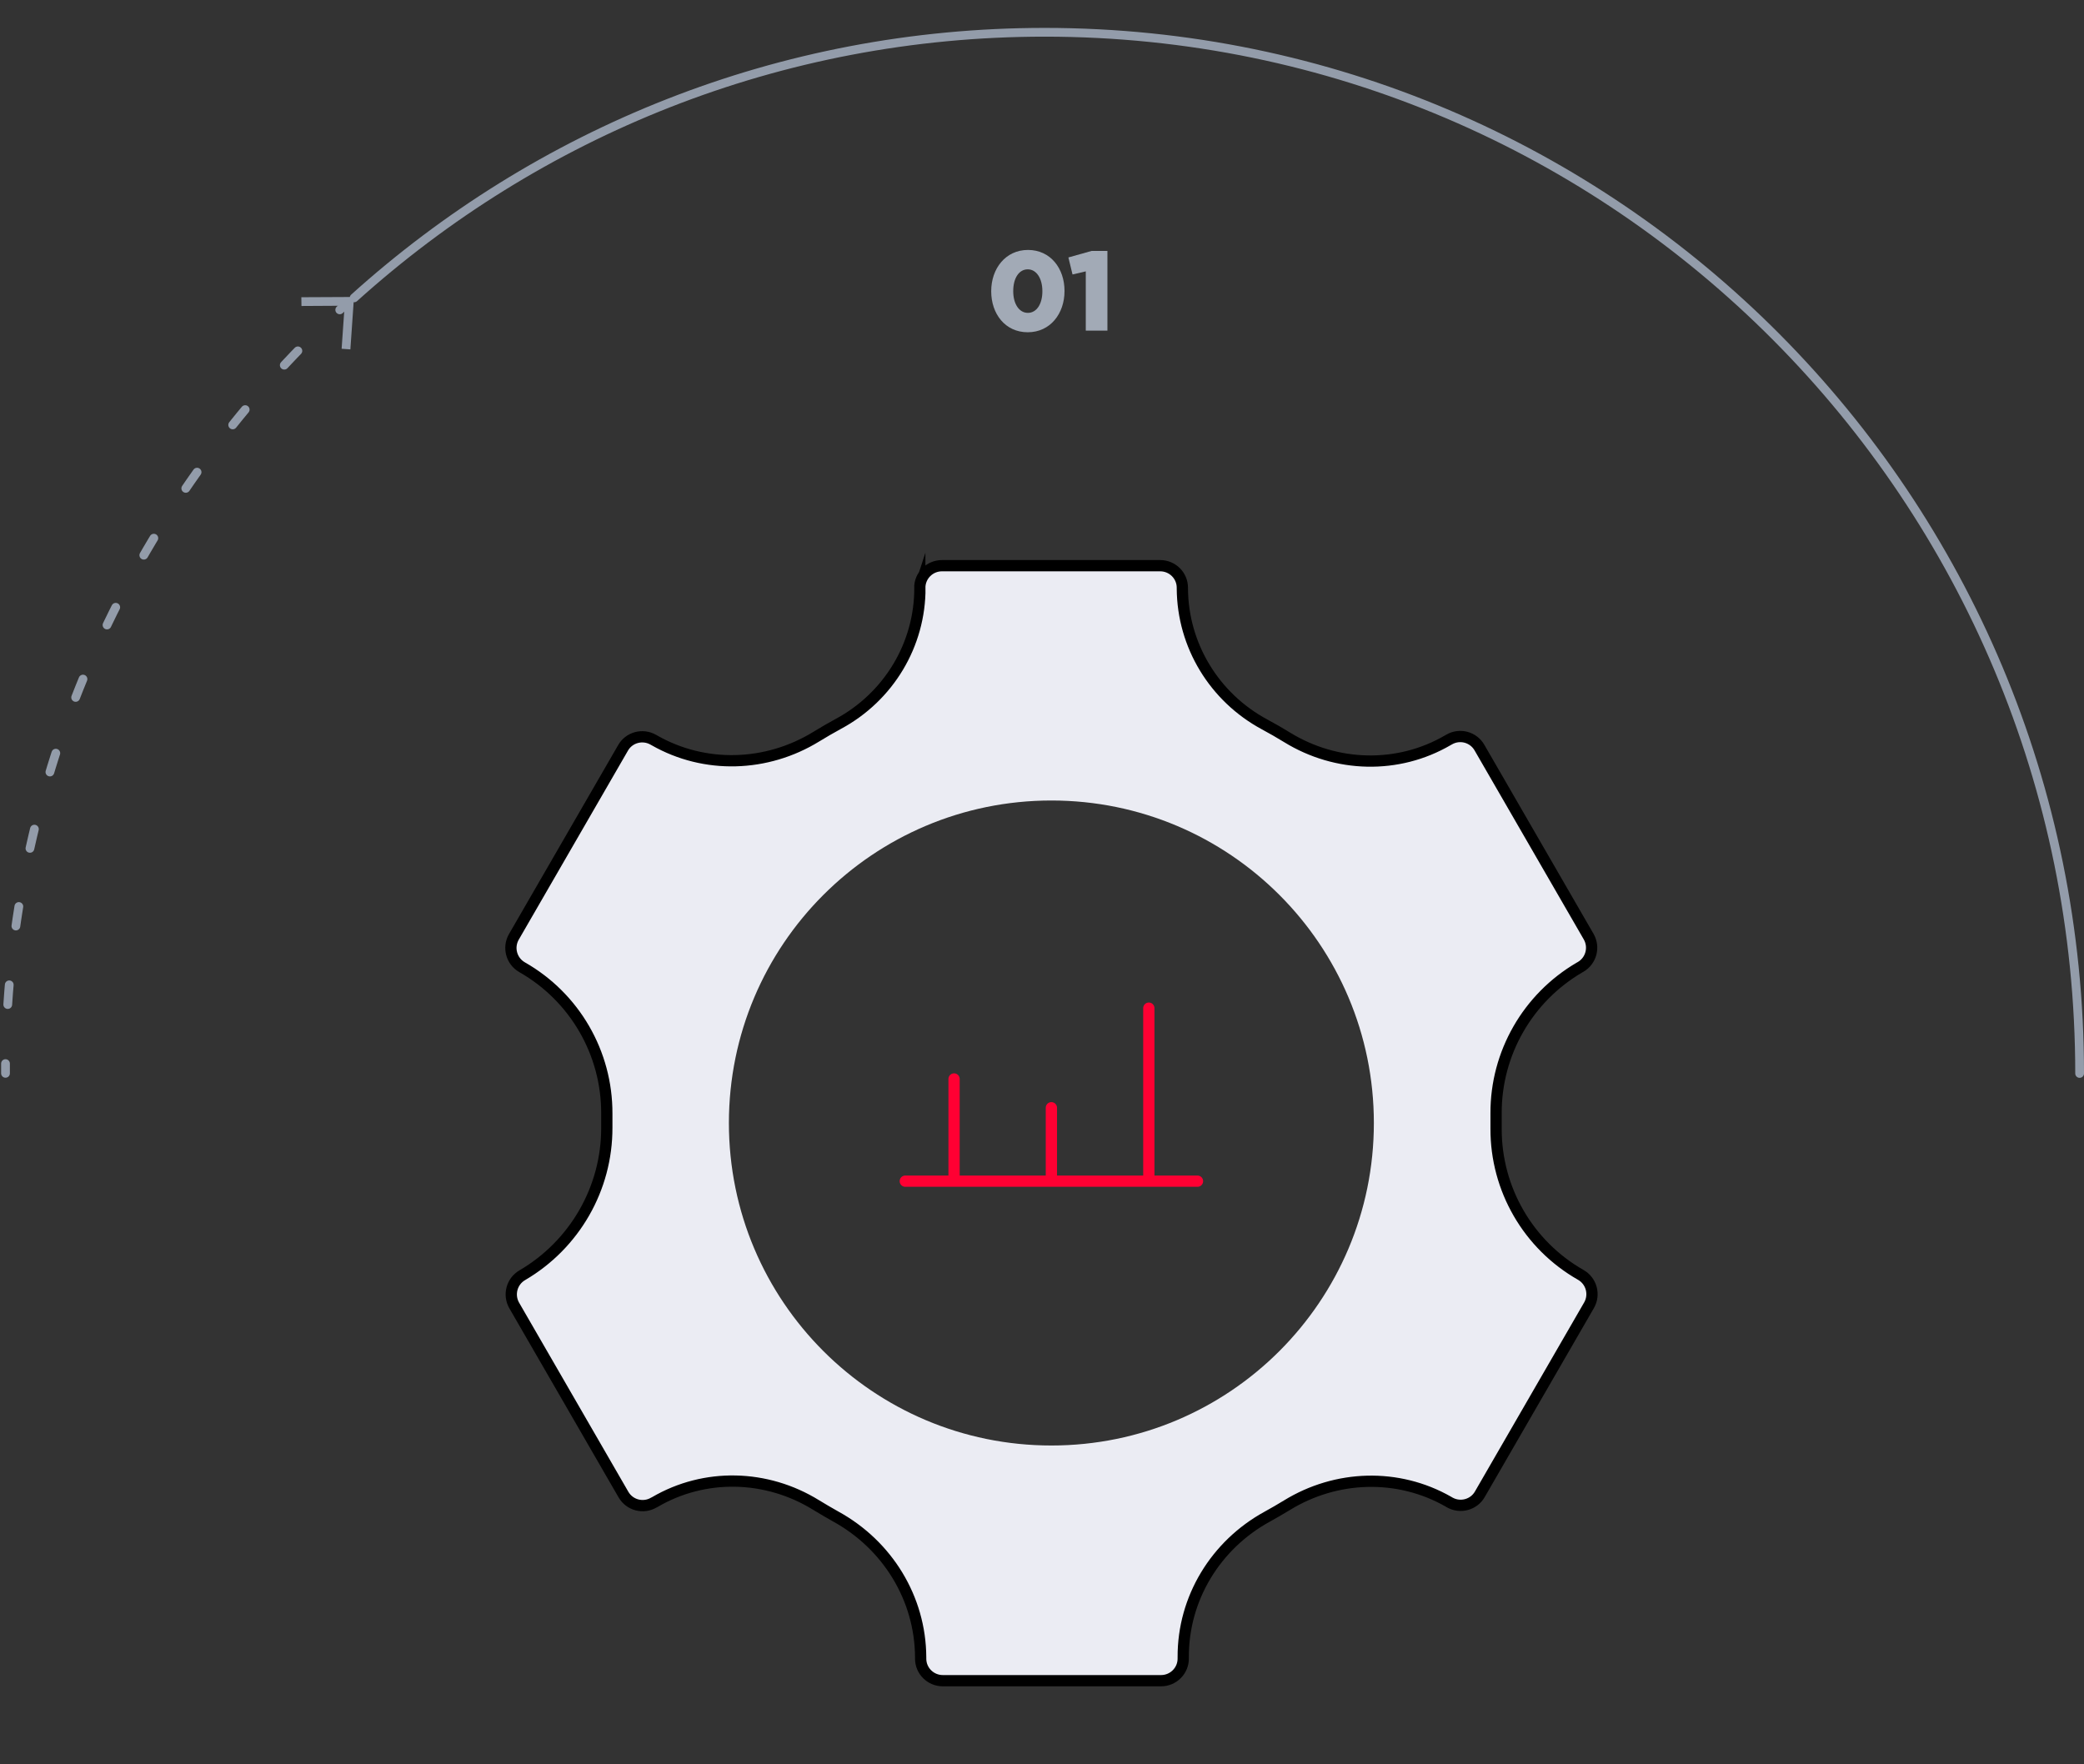 <?xml version="1.0" encoding="UTF-8"?><svg id="Ebene_2" xmlns="http://www.w3.org/2000/svg" viewBox="0 0 166.6 141.02"><rect x="0" y="0" width="166.6" height="141.02" fill="#333333" stroke="none"/><defs><style>.cls-1{stroke:#f03;stroke-linejoin:round;}.cls-1,.cls-2{stroke-width:.9px;}.cls-1,.cls-2,.cls-3,.cls-4{fill:none;}.cls-1,.cls-3,.cls-4{stroke-linecap:round;}.cls-2{stroke:#000;}.cls-2,.cls-3,.cls-4{stroke-miterlimit:10;}.cls-3,.cls-4{stroke:#939caa;stroke-width:.7px;}.cls-5{fill:#fff;opacity:0;}.cls-5,.cls-6,.cls-7,.cls-8{stroke-width:0px;}.cls-6{fill:#a2aab6;}.cls-7{fill:#939caa;}.cls-8{fill:#ebecf3;}.cls-4{stroke-dasharray:0 0 1.58 4.73;}</style></defs><g id="Ebene_1-2"><rect class="cls-5" width="166.59" height="141.02"/><path class="cls-6" d="M79.24,23.29v-.02c0-1.79,1.14-3.29,2.94-3.29s2.92,1.48,2.92,3.27v.02c0,1.79-1.13,3.29-2.94,3.29s-2.92-1.48-2.92-3.27ZM83.33,23.29v-.02c0-1.01-.47-1.74-1.17-1.74s-1.16.71-1.16,1.73v.02c0,1.01.47,1.73,1.17,1.73s1.16-.71,1.16-1.72Z"/><path class="cls-6" d="M86.81,21.69l-1.07.25-.33-1.36,1.85-.52h1.27v6.37h-1.73v-4.74Z"/><path class="cls-3" d="M.44,85.8c0-.26,0-.52,0-.78"/><path class="cls-4" d="M.62,80.3c1.38-21.07,10.62-40,24.83-53.9"/><path class="cls-3" d="M27.16,24.77c.19-.18.38-.35.57-.53"/><polygon class="cls-7" points="28.01 27.93 27.31 27.88 27.55 24.44 24.1 24.46 24.09 23.76 28.3 23.74 28.01 27.93"/><path class="cls-3" d="M28.31,23.81C42.95,10.61,62.3,2.58,83.51,2.58c45.7,0,82.74,37.26,82.74,83.23"/><path class="cls-8" d="M73.54,46.97c.02,4.56-2.5,8.73-6.51,10.89-.6.33-1.2.67-1.78,1.03-3.96,2.43-8.91,2.59-12.94.29l-.09-.05c-.85-.48-1.93-.19-2.41.65l-8.73,15.11c-.49.85-.2,1.94.66,2.43h0c4.2,2.39,6.79,6.86,6.77,11.7,0,.37,0,.74,0,1.11.02,4.86-2.57,9.36-6.76,11.81-.84.49-1.13,1.57-.64,2.42l8.73,15.11c.49.85,1.58,1.14,2.43.64l.08-.04c4-2.34,8.94-2.2,12.88.23.52.32,1.04.62,1.57.92,4.14,2.27,6.78,6.54,6.8,11.26v.11c0,.98.8,1.76,1.77,1.76h17.45c.98,0,1.78-.8,1.77-1.78v-.1c-.02-4.7,2.59-8.97,6.71-11.23.53-.29,1.06-.6,1.57-.91,3.95-2.43,8.89-2.59,12.92-.29l.1.06c.85.48,1.93.19,2.41-.65l8.73-15.11c.49-.85.2-1.94-.66-2.43-4.2-2.39-6.79-6.86-6.77-11.7,0-.4,0-.81,0-1.21-.02-4.8,2.53-9.24,6.67-11.66l.09-.05c.84-.49,1.13-1.57.64-2.42l-8.73-15.11c-.49-.85-1.58-1.14-2.43-.64l-.09.05c-3.99,2.33-8.93,2.19-12.86-.23-.59-.36-1.19-.71-1.81-1.04-4-2.16-6.53-6.3-6.56-10.85v-.07c0-.98-.8-1.76-1.77-1.76h-17.45c-.98,0-1.78.8-1.77,1.78ZM109.83,89.77c0,14.24-11.54,25.78-25.78,25.78s-25.78-11.54-25.78-25.78,11.54-25.78,25.78-25.78,25.78,11.54,25.78,25.78Z"/><path class="cls-2" d="M73.54,46.97c.02,4.56-2.5,8.73-6.51,10.89-.6.33-1.2.67-1.78,1.03-3.96,2.43-8.91,2.59-12.94.29l-.09-.05c-.85-.48-1.93-.19-2.41.65l-8.73,15.11c-.49.85-.2,1.94.66,2.43h0c4.2,2.39,6.79,6.86,6.77,11.7,0,.37,0,.74,0,1.11.02,4.86-2.57,9.36-6.76,11.81-.84.49-1.13,1.57-.64,2.42l8.73,15.11c.49.85,1.58,1.14,2.43.64l.08-.04c4-2.34,8.94-2.2,12.88.23.52.32,1.04.62,1.57.92,4.14,2.27,6.78,6.54,6.8,11.26v.11c0,.98.8,1.76,1.77,1.76h17.45c.98,0,1.78-.8,1.77-1.78v-.1c-.02-4.7,2.59-8.97,6.71-11.23.53-.29,1.06-.6,1.57-.91,3.95-2.43,8.89-2.59,12.92-.29l.1.06c.85.48,1.93.19,2.41-.65l8.73-15.11c.49-.85.2-1.94-.66-2.43-4.2-2.39-6.79-6.86-6.77-11.7,0-.4,0-.81,0-1.21-.02-4.8,2.53-9.24,6.67-11.66l.09-.05c.84-.49,1.13-1.57.64-2.42l-8.73-15.11c-.49-.85-1.58-1.14-2.43-.64l-.09.05c-3.99,2.33-8.93,2.19-12.86-.23-.59-.36-1.19-.71-1.81-1.04-4-2.16-6.53-6.3-6.56-10.85v-.07c0-.98-.8-1.76-1.77-1.76h-17.45c-.98,0-1.78.8-1.77,1.78Z"/><path id="Vector_25" class="cls-1" d="M76.27,86.25v7.92"/><path id="Vector_26" class="cls-1" d="M84.05,94.16v-5.61"/><path id="Vector_27" class="cls-1" d="M91.84,94.16v-13.57"/><path id="Vector_28" class="cls-1" d="M72.37,94.42h23.36"/></g></svg>